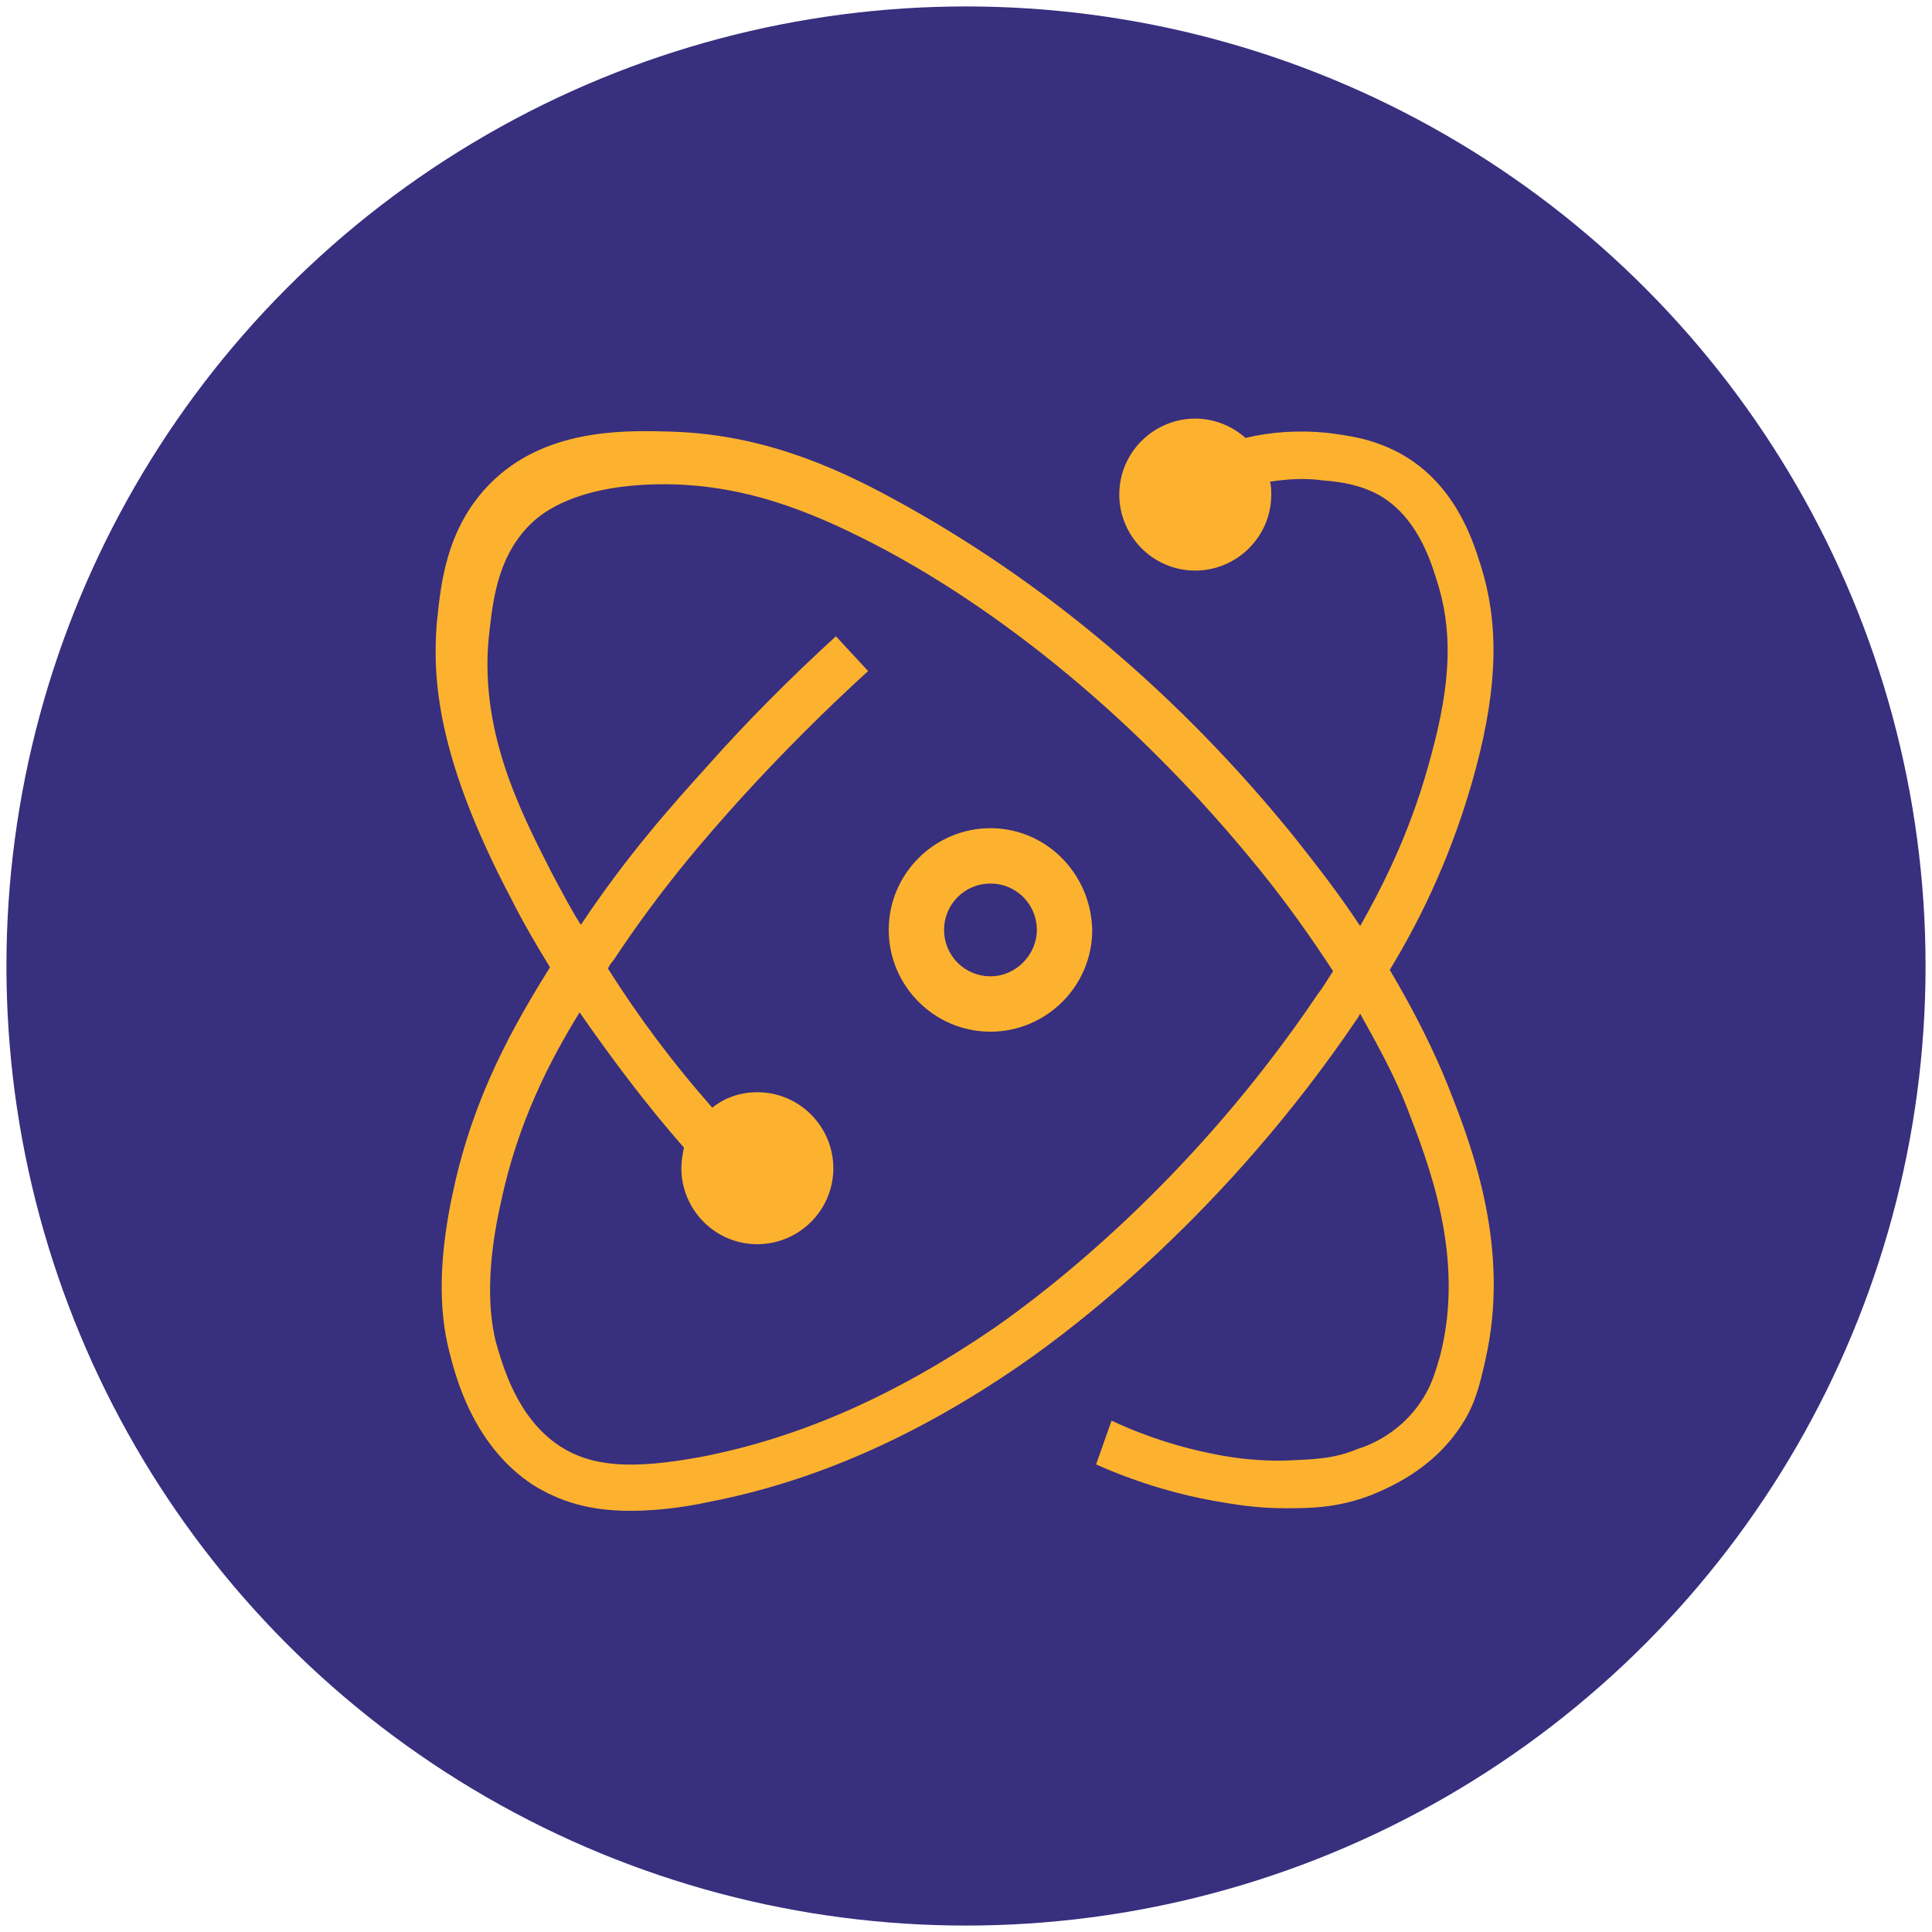 <?xml version="1.0" encoding="utf-8"?>
<!-- Generator: Adobe Illustrator 26.3.1, SVG Export Plug-In . SVG Version: 6.00 Build 0)  -->
<svg version="1.1" id="Layer_1" xmlns="http://www.w3.org/2000/svg" xmlns:xlink="http://www.w3.org/1999/xlink" x="0px" y="0px"
	 viewBox="0 0 150 150" style="enable-background:new 0 0 150 150;" xml:space="preserve">
<style type="text/css">
	.st0{fill:#382F7E;}
	.st1{fill:#FCB22E;}
</style>
<g>
	<circle class="st0" cx="75" cy="75" r="74.5"/>
</g>
<g>
	<path class="st1" d="M76.9,64.3c-4.3,0-7.9,3.5-7.9,7.9c0,4.3,3.5,7.9,7.9,7.9c4.3,0,7.9-3.5,7.9-7.9
		C84.7,67.8,81.2,64.3,76.9,64.3z M76.9,75.8c-2,0-3.6-1.6-3.6-3.6c0-2,1.6-3.6,3.6-3.6c2,0,3.6,1.6,3.6,3.6
		C80.5,74.1,78.9,75.8,76.9,75.8z"/>
	<path class="st1" d="M107.9,75.3c2.5-4.1,5-9.3,6.7-15.7c1.7-6.4,1.8-11.3,0.3-15.9c-0.6-1.9-2-6.2-6.2-8.5
		c-2.2-1.2-4.2-1.4-5.7-1.6c-2.1-0.2-4.2-0.1-6.3,0.4c-1-0.9-2.4-1.5-3.9-1.5c-3.2,0-5.9,2.6-5.9,5.9c0,3.2,2.6,5.9,5.9,5.9
		c3.2,0,5.9-2.6,5.9-5.9c0-0.3,0-0.7-0.1-1c1.3-0.2,2.7-0.3,4.1-0.1c1.3,0.1,2.8,0.3,4.3,1.1c2.9,1.6,4,4.9,4.5,6.5
		c1.3,3.9,1.2,8-0.4,13.8c-1.4,5.3-3.4,9.5-5.5,13.2c-1.5-2.3-3.2-4.5-5.1-6.9c-8.9-11-19.4-19.9-31.2-26.3
		c-4.6-2.5-10.4-5.1-17.7-5.2c-3.5-0.1-9.4-0.1-13.5,4c-3.6,3.6-3.9,8.2-4.2,11c-0.3,4.2,0,10.3,5.8,21.3c0.9,1.8,1.9,3.5,3,5.3
		c-2.8,4.5-5.9,9.9-7.5,17.3c-1.1,5-1.2,9.2-0.3,12.6c0.5,2,1.9,7.3,6.5,10.3c2.1,1.3,4.4,2,7.5,2c1.8,0,3.9-0.2,6.2-0.7
		c8.2-1.6,16.1-5.1,24.1-10.6c4.5-3.1,16-11.9,26.1-26.8c0.1-0.1,0.2-0.3,0.3-0.5c1.4,2.5,2.7,4.9,3.6,7.2
		c1.7,4.4,4.6,11.7,2.6,19.4c-0.3,1-0.6,2.2-1.4,3.4c-1.6,2.5-4,3.5-5,3.8c-1.9,0.8-3.5,0.8-5.6,0.9c-0.5,0-2.8,0.1-6-0.6
		c-1.9-0.4-4.5-1.1-7.5-2.5c-0.4,1.1-0.8,2.3-1.2,3.4c3.6,1.6,6.8,2.4,9,2.8c1.7,0.3,3.4,0.6,5.7,0.6c1.8,0,4,0,6.6-1
		c1.2-0.5,4.8-1.9,7.1-5.5c1-1.5,1.4-3.1,1.8-4.9c2-8.6-0.9-16.4-2.8-21.2C111.4,81.7,109.8,78.5,107.9,75.3z M102.3,77.2
		c-9.7,14.4-20.8,22.9-25.1,25.9c-7.6,5.2-15,8.5-22.7,10c-5.4,1-8.5,0.8-11-0.8c-3.4-2.2-4.5-6.4-5-8.1c-0.7-2.8-0.6-6.5,0.4-10.9
		c1.3-6.1,3.7-10.8,6.1-14.7c2.5,3.6,5.2,7.2,8.1,10.5c-0.1,0.5-0.2,1-0.2,1.6c0,3.2,2.6,5.9,5.9,5.9c3.2,0,5.9-2.6,5.9-5.9
		c0-3.2-2.6-5.9-5.9-5.9c-1.3,0-2.5,0.4-3.5,1.2c-3-3.4-5.7-7-8.1-10.8c0.1-0.2,0.2-0.4,0.4-0.6c3.7-5.6,7.2-9.6,10-12.7
		c3.1-3.4,6.4-6.7,9.8-9.8l-2.5-2.7c-3.5,3.2-6.9,6.6-10,10.1c-2.8,3.1-6.2,6.9-9.8,12.3c-0.6-0.9-1.4-2.4-2.3-4.1
		c-2.5-4.9-5.7-11.2-4.8-18.7c0.3-2.6,0.7-6.1,3.5-8.6c0.6-0.5,3.1-2.7,9.6-2.8c6.5-0.1,11.8,2.1,16.5,4.5
		c5.1,2.6,17.6,9.9,30.1,25.3c2.2,2.7,4.1,5.4,5.8,8C103.1,76,102.7,76.7,102.3,77.2z"/>
</g>
</svg>
